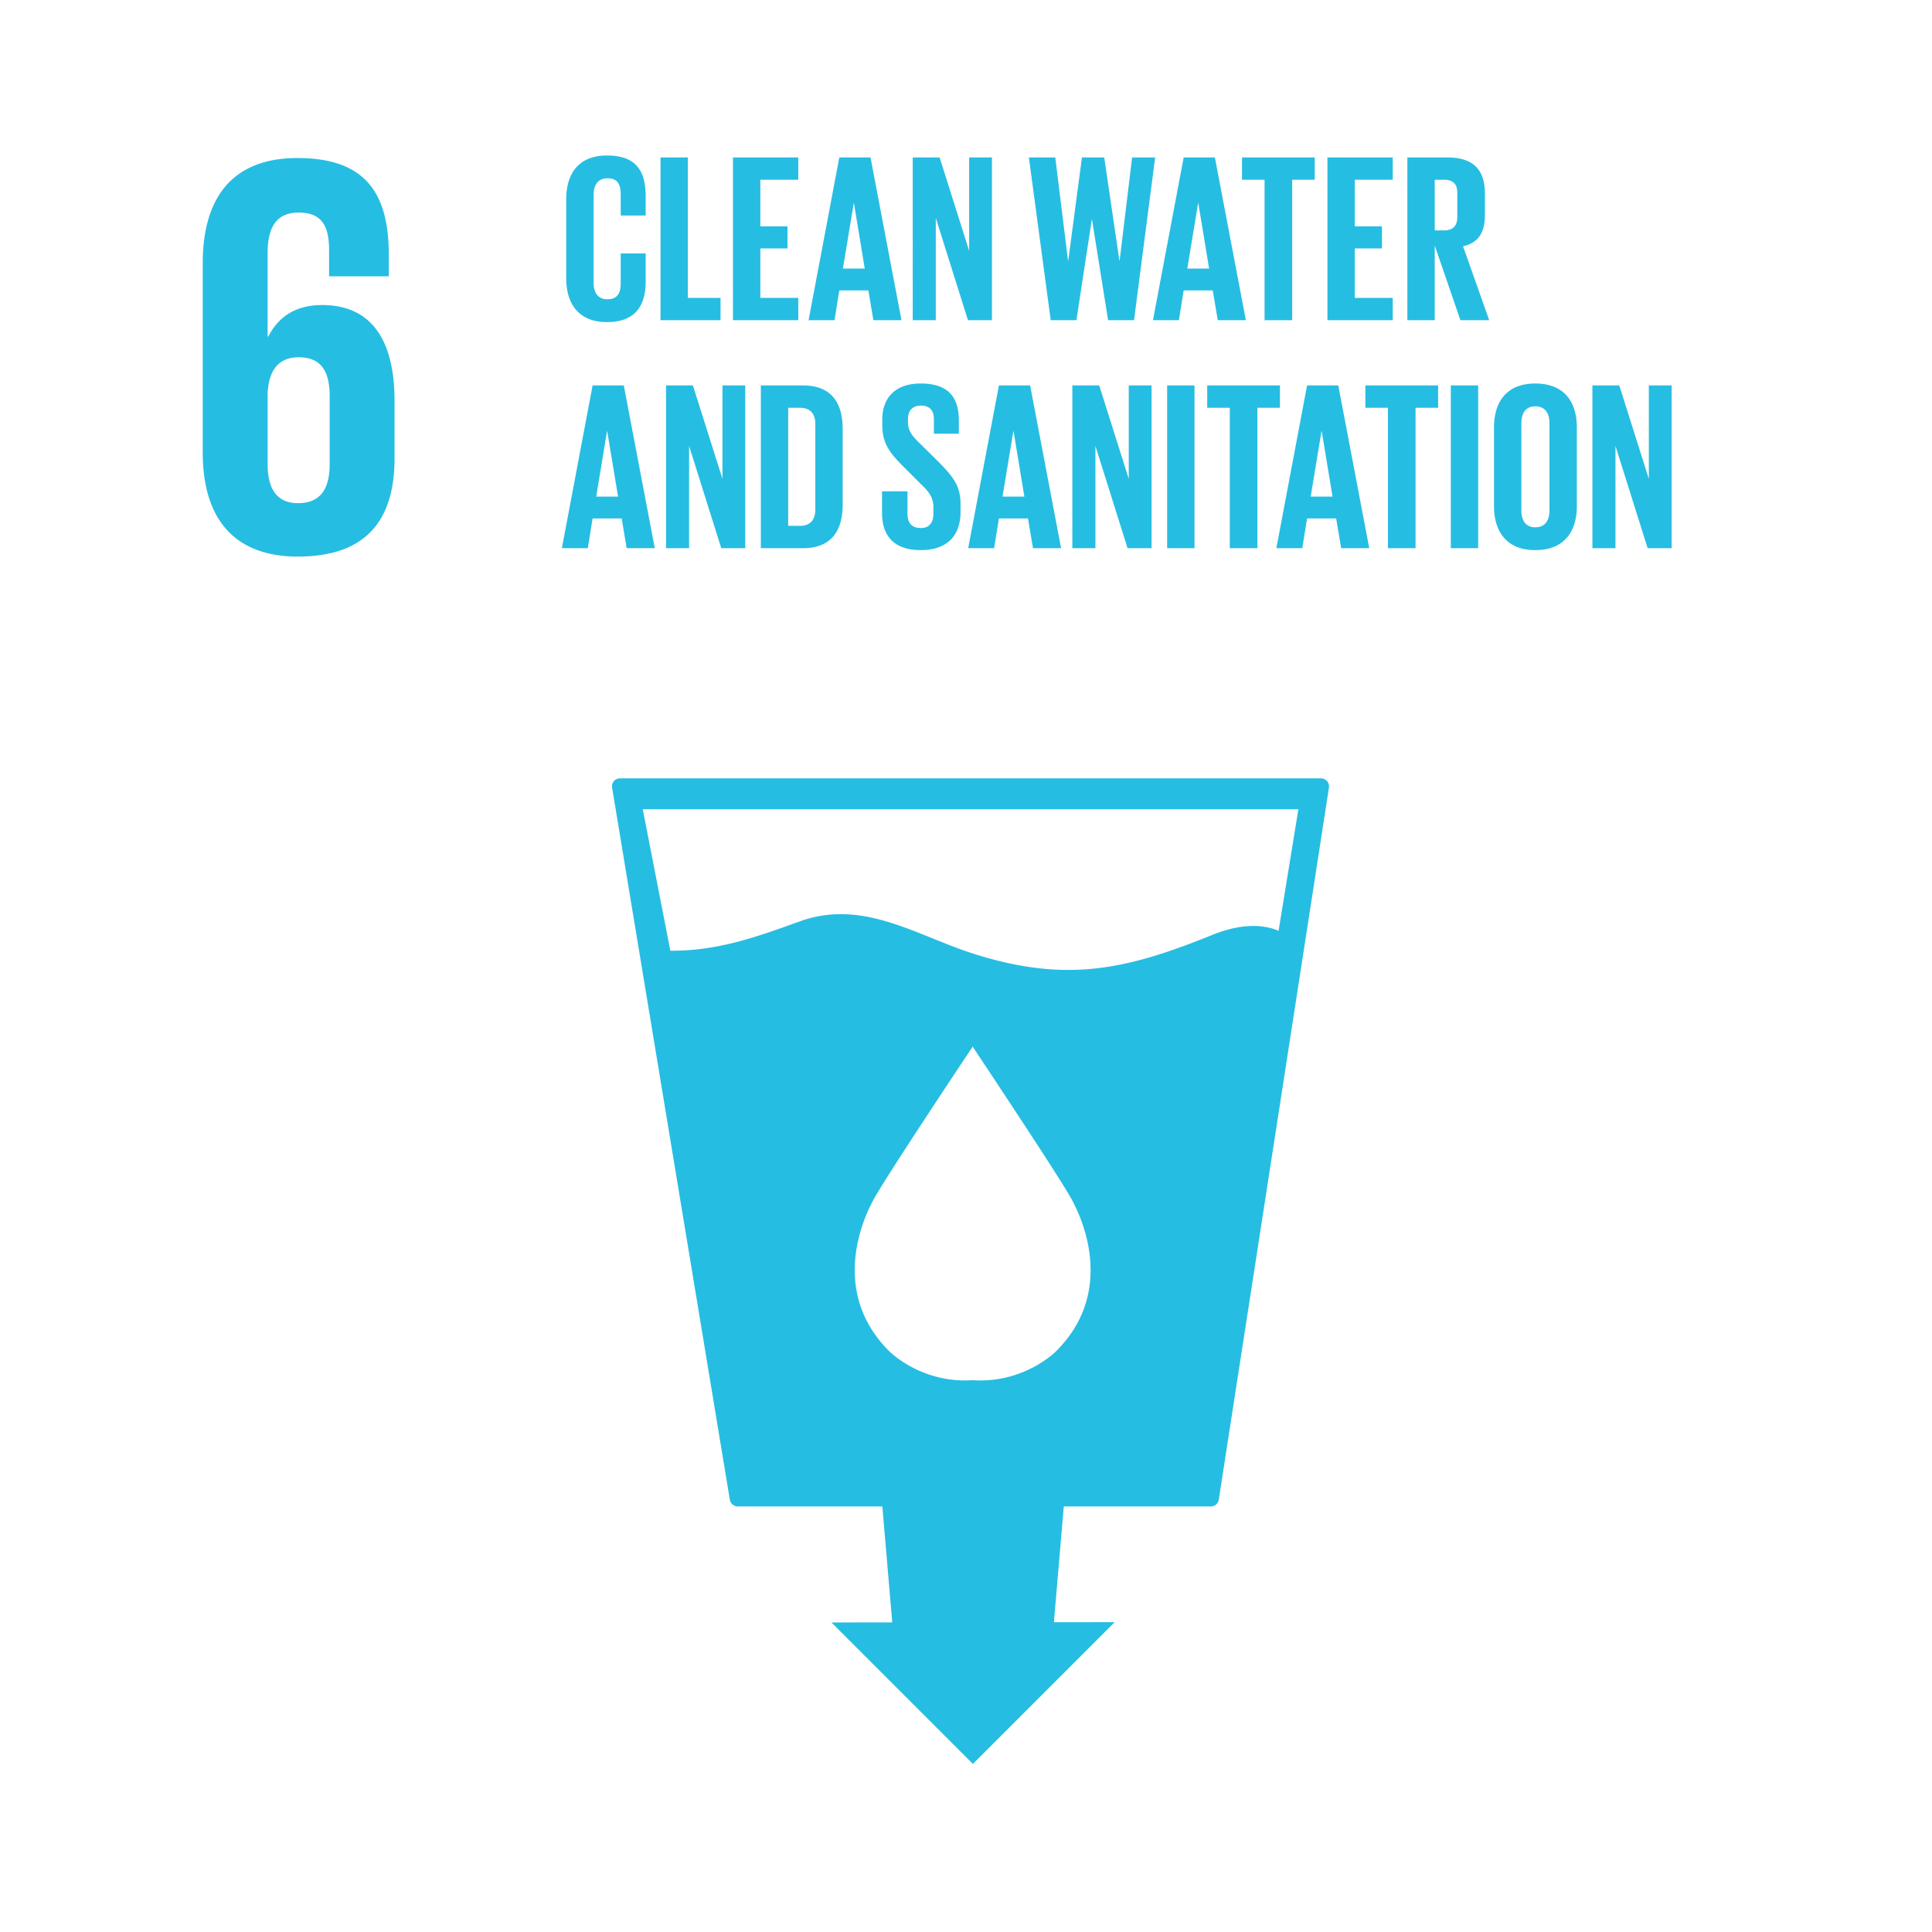 <svg viewBox="0 0 161 161" xmlns="http://www.w3.org/2000/svg">
    <g fill="none" fill-rule="evenodd">
        <path fill="#FFF" d="M0 0h161v161H0z"/>
        <path d="M22.304 32.74c.096-1.818.86-2.967 2.584-2.967 1.865 0 2.584 1.15 2.584 3.255v5.648c0 2.056-.764 3.253-2.631 3.253-1.82 0-2.537-1.244-2.537-3.253V32.74zm2.536 13.64c5.789 0 8.039-3.16 8.039-8.186V33.41c0-5.312-2.105-7.99-6.031-7.99-2.297 0-3.684 1.053-4.498 2.632h-.047v-6.988c0-1.964.623-3.35 2.584-3.35s2.537 1.15 2.537 3.16v2.152h4.977v-1.722c0-4.788-1.58-8.135-7.61-8.135-5.742 0-7.896 3.683-7.896 8.756v15.793c0 5.026 2.2 8.664 7.945 8.664zm81.706 31.193c-1.582-.697-3.588-.446-5.514.334-7.244 2.936-12.173 3.993-19.793 1.607-4.797-1.502-9.287-4.648-14.593-2.732-3.522 1.267-6.803 2.475-10.785 2.444l-2.299-11.79h54.637l-1.653 10.137zm-18.52 35.011s-2.652 2.725-6.966 2.43c-4.325.295-6.974-2.43-6.974-2.43-4.374-4.37-2.813-9.806-1.291-12.616.94-1.759 7.66-11.85 8.238-12.709v-.068l.027.032.023-.032v.068c.563.858 7.293 10.95 8.234 12.71 1.524 2.81 3.08 8.245-1.291 12.615zm22.564-47.492a.706.706 0 0 0-.528-.23H51.681a.709.709 0 0 0-.525.23.705.705 0 0 0-.146.552l9.808 59.323a.685.685 0 0 0 .673.571h12.038l.824 9.662-5.066.006 11.787 11.787L92.89 135.18l-5.065.006.823-9.647h12.25c.337 0 .62-.243.669-.582l9.177-59.312a.697.697 0 0 0-.154-.552zM47.184 23.182V16.62c0-2.121 1-3.661 3.4-3.661 2.521 0 3.221 1.4 3.221 3.4v1.6h-2.08v-1.78c0-.84-.28-1.32-1.101-1.32-.819 0-1.16.58-1.16 1.4v7.282c0 .82.341 1.4 1.16 1.4.821 0 1.101-.52 1.101-1.32v-2.5h2.08v2.34c0 1.94-.8 3.38-3.221 3.38-2.4 0-3.4-1.56-3.4-3.66m7.859-10.061h2.28v11.703h2.721v1.86h-5.001zm6.039 0h5.441v1.86h-3.161v3.88h2.261v1.842h-2.261v4.12h3.161v1.86h-5.441zm9.161 9.262h1.82l-.9-5.441h-.02l-.9 5.44zm-2.861 4.3l2.56-13.562h2.601l2.581 13.563h-2.341l-.42-2.481h-2.421l-.399 2.48h-2.161zm10.6-8.522v8.523h-1.921V13.12h2.24l2.461 7.782V13.12h1.901v13.563h-2zm12.999.14l-1.28 8.383H87.56L85.74 13.12h2.201l1.06 8.602h.02l1.14-8.602h1.86l1.261 8.602h.019l1.041-8.602h1.92l-1.76 13.563h-2.161L91.002 18.3zm7.96 4.082h1.82l-.9-5.441h-.021l-.899 5.44zm-2.861 4.3l2.56-13.562h2.601l2.581 13.563h-2.341l-.42-2.481H98.64l-.399 2.48H96.08zm7.421-13.562h6.062v1.86h-1.881v11.703h-2.301V14.98h-1.88zm7.119 0h5.441v1.86H112.9v3.88h2.261v1.842H112.9v4.12h3.161v1.86h-5.441zm8.941 1.86v4.221h.761c.779 0 1.12-.4 1.12-1.12v-2c0-.741-.341-1.101-1.12-1.101h-.761zm0 5.481v6.222h-2.28V13.12h3.32c2.3 0 3.142 1.14 3.142 3.04v1.741c0 1.46-.521 2.32-1.823 2.621l2.181 6.161h-2.399l-2.141-6.222zM49.684 41.382h1.82l-.9-5.441h-.02l-.9 5.44zm-2.861 4.3l2.56-13.562h2.601l2.581 13.563h-2.341l-.42-2.481h-2.421l-.399 2.48h-2.161zm10.601-8.522v8.523h-1.921V32.12h2.24l2.461 7.782V32.12h1.901v13.563h-2zm9.22 6.662c.939 0 1.3-.56 1.3-1.38V35.34c0-.8-.361-1.36-1.3-1.36h-.961v9.842h.961zm3.58-8.062v6.282c0 2.08-.86 3.64-3.301 3.64h-3.52V32.12h3.52c2.441 0 3.301 1.541 3.301 3.641zm3.279 7.002v-1.82h2.121v1.86c0 .76.34 1.2 1.12 1.2.72 0 1.04-.48 1.04-1.2v-.52c0-.78-.32-1.26-1.02-1.92l-1.34-1.34c-1.301-1.28-1.9-2.06-1.9-3.622v-.46c0-1.68.979-2.98 3.2-2.98 2.28 0 3.18 1.12 3.18 3.08v1.1h-2.08v-1.18c0-.78-.36-1.16-1.08-1.16-.64 0-1.08.36-1.08 1.12v.28c0 .76.42 1.201 1.08 1.84l1.46 1.441c1.24 1.26 1.841 2.02 1.841 3.521v.66c0 1.86-1.001 3.181-3.321 3.181-2.321 0-3.221-1.3-3.221-3.08m10.041-1.381h1.82l-.9-5.441h-.021l-.899 5.44zm-2.861 4.3l2.56-13.562h2.601l2.581 13.563h-2.341l-.42-2.481h-2.421l-.399 2.48h-2.161zm10.6-8.522v8.523h-1.921V32.12h2.24l2.461 7.782V32.12h1.901v13.563h-2zm5.979 8.523h2.28V32.12h-2.28zm3.34-13.563h6.061v1.86h-1.879v11.703h-2.301V33.98h-1.881zm8.622 9.262h1.82l-.9-5.441h-.021l-.899 5.44zm-2.861 4.3l2.56-13.562h2.601l2.581 13.563h-2.341l-.42-2.481h-2.421l-.399 2.48h-2.161zm7.419-13.562h6.062v1.86h-1.881v11.703h-2.301V33.98h-1.88zm7.119 13.563h2.28V32.12h-2.28zm8.221-3.141V35.26c0-.82-.36-1.4-1.181-1.4-.799 0-1.16.58-1.16 1.4v7.282c0 .82.361 1.4 1.16 1.4.821 0 1.181-.58 1.181-1.4m-4.621-.36v-6.561c0-2.121 1.04-3.661 3.44-3.661 2.421 0 3.461 1.54 3.461 3.661v6.561c0 2.1-1.04 3.661-3.461 3.661-2.4 0-3.44-1.561-3.44-3.661m10.121-5.022v8.523h-1.921V32.12h2.24l2.461 7.782V32.12h1.901v13.563h-2z" fill="#26BDE2"/>
    </g>
</svg>
